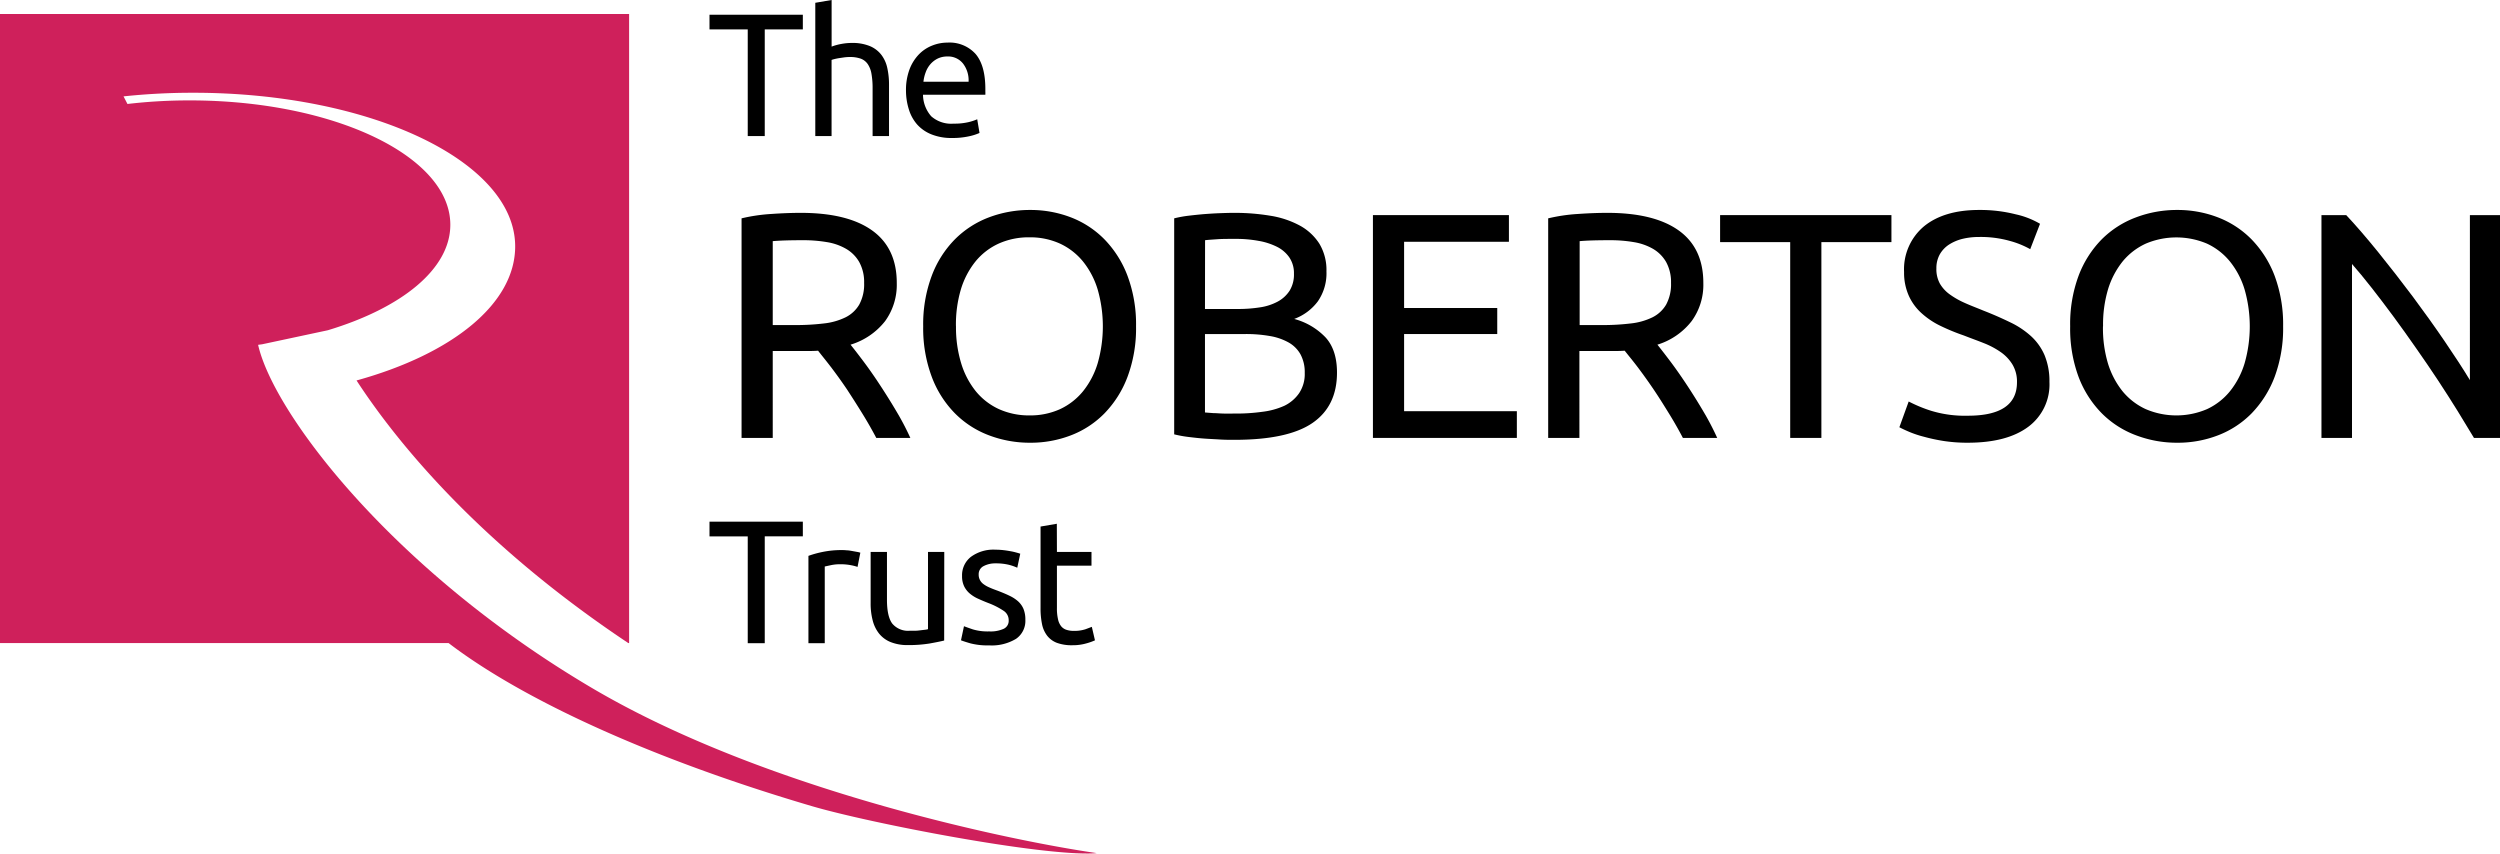 <?xml version="1.0" encoding="UTF-8" standalone="no"?>
<svg
   xmlns:dc="http://purl.org/dc/elements/1.1/"
   xmlns:cc="http://creativecommons.org/ns#"
   xmlns:rdf="http://www.w3.org/1999/02/22-rdf-syntax-ns#"
   xmlns:svg="http://www.w3.org/2000/svg"
   xmlns="http://www.w3.org/2000/svg"
   id="svg44"
   version="1.1"
   viewBox="0 0 509.97 174.11">
  <defs
     id="defs4">
    <style
       id="style2">.cls-1{fill:#CF205B;}</style>
  </defs>
  <g
     data-name="Layer 2"
     id="Layer_2">
    <g
       data-name="Layer 2"
       id="Layer_2-2">
      <path
         id="path6"
         d="M173.5,70.31c.7.87,1.58,2,2.66,3.44s2.17,3,3.3,4.72,2.27,3.53,3.38,5.41a54.46,54.46,0,0,1,2.86,5.45h-6.95q-1.32-2.51-2.86-5t-3.11-4.89c-1.05-1.55-2.09-3-3.12-4.36s-2-2.53-2.78-3.54q-.85.06-1.74.06h-7.51V89.33h-6.36V44.54a35.18,35.18,0,0,1,6-.89q3.31-.23,6.07-.23,9.57,0,14.59,3.61t5,10.75a12.62,12.62,0,0,1-2.39,7.74A14.17,14.17,0,0,1,173.5,70.31ZM163.86,49q-4.06,0-6.23.19V66.31h4.52a47.73,47.73,0,0,0,5.91-.33,13.26,13.26,0,0,0,4.42-1.25,6.66,6.66,0,0,0,2.79-2.59,8.62,8.62,0,0,0,1-4.42,8.41,8.41,0,0,0-1-4.27,7.28,7.28,0,0,0-2.66-2.68,11.41,11.41,0,0,0-3.93-1.38A28.43,28.43,0,0,0,163.86,49Z"
          />
      <path
         id="path8"
         d="M188.32,66.57a28.25,28.25,0,0,1,1.74-10.3,21.18,21.18,0,0,1,4.72-7.44,19.54,19.54,0,0,1,6.95-4.49,23.59,23.59,0,0,1,8.42-1.51,22.94,22.94,0,0,1,8.3,1.51,19.32,19.32,0,0,1,6.85,4.49A21.55,21.55,0,0,1,230,56.27a28.25,28.25,0,0,1,1.74,10.3A28.25,28.25,0,0,1,230,76.87a21.55,21.55,0,0,1-4.69,7.44,19.19,19.19,0,0,1-6.85,4.49,22.73,22.73,0,0,1-8.3,1.51,23.37,23.37,0,0,1-8.42-1.51,19.4,19.4,0,0,1-6.95-4.49,21.18,21.18,0,0,1-4.72-7.44A28.25,28.25,0,0,1,188.32,66.57Zm6.69,0a25.2,25.2,0,0,0,1.05,7.51,16.88,16.88,0,0,0,3,5.74,13.18,13.18,0,0,0,4.72,3.64A14.9,14.9,0,0,0,210,84.74a14.71,14.71,0,0,0,6.24-1.28,13.3,13.3,0,0,0,4.68-3.64,16.9,16.9,0,0,0,3-5.74,27.38,27.38,0,0,0,0-15,16.9,16.9,0,0,0-3-5.74,13.3,13.3,0,0,0-4.68-3.64A14.71,14.71,0,0,0,210,48.41a14.9,14.9,0,0,0-6.26,1.27A13.18,13.18,0,0,0,199,53.32a16.88,16.88,0,0,0-3,5.74A25.24,25.24,0,0,0,195,66.57Z"
          />
      <path
         id="path10"
         d="M251.8,89.72c-.92,0-1.91,0-3-.07s-2.15-.11-3.22-.19-2.13-.2-3.18-.33a23.59,23.59,0,0,1-2.88-.53V44.54a23.59,23.59,0,0,1,2.88-.53q1.58-.19,3.18-.33c1.07-.08,2.13-.15,3.19-.19s2-.07,3-.07a43.94,43.94,0,0,1,7.37.59,18.81,18.81,0,0,1,6,2,10.92,10.92,0,0,1,4,3.71,10.41,10.41,0,0,1,1.44,5.64,10.05,10.05,0,0,1-1.77,6.13A10.56,10.56,0,0,1,264,65.06a13.74,13.74,0,0,1,6.37,3.74c1.57,1.7,2.36,4.11,2.36,7.21q0,6.83-5,10.27T251.8,89.72Zm-6-26.69h6.69A28.67,28.67,0,0,0,257,62.7a11,11,0,0,0,3.64-1.18,6.63,6.63,0,0,0,2.43-2.23,6.29,6.29,0,0,0,.88-3.47A5.69,5.69,0,0,0,263,52.5a6.69,6.69,0,0,0-2.52-2.16,13.47,13.47,0,0,0-3.77-1.21,24.9,24.9,0,0,0-4.59-.4c-1.62,0-2.89,0-3.81.07s-1.74.11-2.49.2Zm0,5.11v16l1.71.13c.57,0,1.23.07,2,.09s1.65,0,2.65,0a37.92,37.92,0,0,0,5.35-.36A15.25,15.25,0,0,0,262,82.77a7.77,7.77,0,0,0,3-2.56,7,7,0,0,0,1.15-4.13,7.67,7.67,0,0,0-.85-3.77,6.32,6.32,0,0,0-2.46-2.46A11.81,11.81,0,0,0,259,68.54a27.91,27.91,0,0,0-5-.4Z"
          />
      <path
         id="path12"
         d="M280.06,89.33V43.88H307.8v5.44H286.42V62.83h19v5.31h-19V83.88h23v5.45Z"
          />
      <path
         id="path14"
         d="M338.09,70.31q1.05,1.31,2.66,3.44c1.07,1.42,2.17,3,3.31,4.72s2.27,3.53,3.38,5.41a54.29,54.29,0,0,1,2.85,5.45h-7c-.87-1.67-1.83-3.35-2.85-5s-2.07-3.34-3.12-4.89-2.09-3-3.11-4.36-2-2.53-2.79-3.54q-.86.06-1.74.06h-7.5V89.33h-6.37V44.54a35.31,35.31,0,0,1,6-.89q3.3-.23,6.06-.23,9.57,0,14.59,3.61t5,10.75a12.56,12.56,0,0,1-2.4,7.74A14.08,14.08,0,0,1,338.09,70.31ZM328.46,49c-2.72,0-4.79.06-6.23.19V66.31h4.52a47.56,47.56,0,0,0,5.9-.33,13.26,13.26,0,0,0,4.43-1.25,6.66,6.66,0,0,0,2.79-2.59,8.72,8.72,0,0,0,1-4.42,8.51,8.51,0,0,0-1-4.27,7.35,7.35,0,0,0-2.66-2.68,11.55,11.55,0,0,0-3.94-1.38A28.23,28.23,0,0,0,328.46,49Z"
          />
      <path
         id="path16"
         d="M385.83,43.88v5.51H371.54V89.33h-6.36V49.39h-14.3V43.88Z"
          />
      <path
         id="path18"
         d="M401.44,84.8q10,0,10-6.82a6.8,6.8,0,0,0-.89-3.57,8.41,8.41,0,0,0-2.39-2.56A16.56,16.56,0,0,0,404.69,70c-1.29-.52-2.66-1-4.1-1.57a41.93,41.93,0,0,1-4.72-1.94A16.17,16.17,0,0,1,392,63.91a10.68,10.68,0,0,1-2.59-3.5,11.49,11.49,0,0,1-1-4.92,11.42,11.42,0,0,1,4.06-9.32q4.07-3.33,11.22-3.34a29.56,29.56,0,0,1,7.5.89,16.94,16.94,0,0,1,4.95,1.93l-2,5.18a18,18,0,0,0-4.1-1.67,21.83,21.83,0,0,0-6.32-.82,14.27,14.27,0,0,0-3.42.39,9.14,9.14,0,0,0-2.75,1.18,5.86,5.86,0,0,0-1.87,2,5.79,5.79,0,0,0-.68,2.86,6.08,6.08,0,0,0,.71,3.08,7.15,7.15,0,0,0,2,2.19,16.6,16.6,0,0,0,3.05,1.74c1.16.53,2.43,1,3.83,1.58,2,.78,3.78,1.57,5.41,2.36a17.5,17.5,0,0,1,4.27,2.82,11.34,11.34,0,0,1,2.79,3.9,13.79,13.79,0,0,1,1,5.47,10.74,10.74,0,0,1-4.37,9.19q-4.35,3.21-12.29,3.21a31.62,31.62,0,0,1-4.95-.36,36,36,0,0,1-4-.86,21.06,21.06,0,0,1-3-1c-.85-.36-1.52-.68-2-.94l1.9-5.25a28.59,28.59,0,0,0,4.59,1.9A23.56,23.56,0,0,0,401.44,84.8Z"
          />
      <path
         id="path20"
         d="M422.29,66.57A28.25,28.25,0,0,1,424,56.27a21.32,21.32,0,0,1,4.72-7.44,19.58,19.58,0,0,1,7-4.49,23.55,23.55,0,0,1,8.42-1.51,22.89,22.89,0,0,1,8.29,1.51,19.36,19.36,0,0,1,6.86,4.49A21.7,21.7,0,0,1,464,56.27a28.47,28.47,0,0,1,1.73,10.3A28.47,28.47,0,0,1,464,76.87a21.7,21.7,0,0,1-4.69,7.44,19.23,19.23,0,0,1-6.86,4.49,22.68,22.68,0,0,1-8.29,1.51,23.33,23.33,0,0,1-8.42-1.51,19.44,19.44,0,0,1-7-4.49A21.32,21.32,0,0,1,424,76.87,28.25,28.25,0,0,1,422.29,66.57Zm6.69,0a25.2,25.2,0,0,0,1,7.51,17.06,17.06,0,0,0,3,5.74,13.3,13.3,0,0,0,4.73,3.64,15.87,15.87,0,0,0,12.49,0,13.22,13.22,0,0,0,4.68-3.64,16.9,16.9,0,0,0,3-5.74,27.38,27.38,0,0,0,0-15,16.9,16.9,0,0,0-3-5.74,13.22,13.22,0,0,0-4.68-3.64,16,16,0,0,0-12.49,0A13.3,13.3,0,0,0,433,53.32a17.06,17.06,0,0,0-3,5.74A25.24,25.24,0,0,0,429,66.57Z"
          />
      <path
         id="path22"
         d="M504.66,89.33c-1-1.62-2.07-3.44-3.31-5.45s-2.59-4.1-4-6.26-2.94-4.36-4.49-6.59-3.09-4.38-4.62-6.46-3-4-4.46-5.87-2.78-3.45-4-4.85V89.33h-6.23V43.88h5.05q3.07,3.28,6.59,7.64t7,9c2.3,3.09,4.46,6.11,6.49,9.09s3.75,5.61,5.15,7.93V43.88H510V89.33Z"
          />
      <path
         id="path24"
         d="M163.77,3V6H156V27.75h-3.47V6h-7.8V3Z"
          />
      <path
         id="path26"
         d="M166.31,27.75V.57L169.64,0V9.51a11,11,0,0,1,2-.55,11.46,11.46,0,0,1,2.09-.2,9.32,9.32,0,0,1,3.68.63,5.74,5.74,0,0,1,2.34,1.75,6.71,6.71,0,0,1,1.24,2.7,15.6,15.6,0,0,1,.36,3.47V27.75H178V18a16.46,16.46,0,0,0-.23-2.94,5,5,0,0,0-.77-2,3,3,0,0,0-1.43-1.1,6.49,6.49,0,0,0-2.22-.33,8.59,8.59,0,0,0-1.11.07l-1.09.16c-.35.06-.65.12-.93.19s-.47.13-.59.18V27.75Z"
          />
      <path
         id="path28"
         d="M184.81,18.49a12,12,0,0,1,.71-4.31,9,9,0,0,1,1.9-3.06,7.66,7.66,0,0,1,2.72-1.82,8.37,8.37,0,0,1,3.15-.61A7.14,7.14,0,0,1,199,11q2,2.34,2,7.14v.55a5.9,5.9,0,0,1,0,.63H188.28a6.78,6.78,0,0,0,1.68,4.4,6.14,6.14,0,0,0,4.58,1.5,12.35,12.35,0,0,0,3-.3,10.18,10.18,0,0,0,1.8-.59l.47,2.79a10.45,10.45,0,0,1-2.13.68,15.59,15.59,0,0,1-3.45.35,10.92,10.92,0,0,1-4.2-.73,7.83,7.83,0,0,1-2.92-2,8.32,8.32,0,0,1-1.7-3.06A12.9,12.9,0,0,1,184.81,18.49Zm12.77-1.82a5.62,5.62,0,0,0-1.13-3.7,3.87,3.87,0,0,0-3.2-1.45,4.48,4.48,0,0,0-2,.44,4.78,4.78,0,0,0-1.49,1.17,5.2,5.2,0,0,0-.94,1.64,7.85,7.85,0,0,0-.45,1.9Z"
          />
      <path
         id="path30"
         d="M163.77,106.41v3H156V131.2h-3.47V109.42h-7.8v-3Z"
          />
      <path
         id="path32"
         d="M171.75,112.21a9.09,9.09,0,0,1,1,.05c.36,0,.73.08,1.09.14l1,.18a5.33,5.33,0,0,1,.66.16l-.57,2.9a10,10,0,0,0-1.31-.34,11.37,11.37,0,0,0-2.34-.2,8.79,8.79,0,0,0-1.84.2l-1.2.26V131.2h-3.33V113.39a20.66,20.66,0,0,1,2.94-.81A18.88,18.88,0,0,1,171.75,112.21Z"
          />
      <path
         id="path34"
         d="M192.6,130.66c-.76.19-1.77.39-3,.61a26.49,26.49,0,0,1-4.35.32,9.19,9.19,0,0,1-3.61-.63,5.78,5.78,0,0,1-2.36-1.77,7.19,7.19,0,0,1-1.28-2.7,13.67,13.67,0,0,1-.4-3.45V112.59h3.33v9.74c0,2.26.35,3.88,1.07,4.86a4.19,4.19,0,0,0,3.62,1.47c.35,0,.72,0,1.1,0s.74-.05,1.07-.09l.92-.11a2.37,2.37,0,0,0,.59-.12V112.59h3.32Z"
          />
      <path
         id="path36"
         d="M201.76,128.8a6.48,6.48,0,0,0,3-.54,1.79,1.79,0,0,0,1-1.71,2.27,2.27,0,0,0-1-1.93,15.35,15.35,0,0,0-3.18-1.62c-.72-.28-1.4-.57-2.06-.87a7.12,7.12,0,0,1-1.7-1.06,4.54,4.54,0,0,1-1.14-1.46,4.67,4.67,0,0,1-.43-2.11,4.74,4.74,0,0,1,1.82-3.92,7.76,7.76,0,0,1,5-1.45,14,14,0,0,1,1.58.09c.52.06,1,.13,1.46.22a11,11,0,0,1,1.2.27c.35.09.62.18.81.24l-.61,2.86a9.89,9.89,0,0,0-1.68-.59,11.09,11.09,0,0,0-2.76-.3,5.07,5.07,0,0,0-2.43.56,1.84,1.84,0,0,0-1,1.73,2.28,2.28,0,0,0,.24,1.07,2.36,2.36,0,0,0,.71.85,5.84,5.84,0,0,0,1.2.69c.48.22,1.05.44,1.72.68.88.34,1.66.66,2.36,1a7.36,7.36,0,0,1,1.77,1.13,4.41,4.41,0,0,1,1.13,1.56,5.64,5.64,0,0,1,.39,2.23,4.44,4.44,0,0,1-1.91,3.9,9.57,9.57,0,0,1-5.46,1.33,13.93,13.93,0,0,1-3.86-.42c-.93-.27-1.56-.48-1.9-.62l.61-2.87c.38.15,1,.37,1.82.65A10.47,10.47,0,0,0,201.76,128.8Z"
          />
      <path
         id="path38"
         d="M215.6,112.59h7.05v2.8H215.6V124a9.78,9.78,0,0,0,.22,2.3,3.38,3.38,0,0,0,.64,1.44,2.26,2.26,0,0,0,1.07.73,4.58,4.58,0,0,0,1.51.22,7.22,7.22,0,0,0,2.41-.34l1.27-.48.64,2.75a11.62,11.62,0,0,1-1.75.62,10,10,0,0,1-2.86.38,8.73,8.73,0,0,1-3.13-.48,4.57,4.57,0,0,1-2-1.45,5.71,5.71,0,0,1-1.06-2.38,15.94,15.94,0,0,1-.3-3.28V107.41l3.32-.57Z"
          />
      <path
         id="path40"
         d="M223.25,174.07c-10.94.59-45.72-6.12-57.68-9.64-32.5-9.57-58.86-21.64-74.06-33.25H0V2.86H128.33V131.18h-.16c-30.94-20.62-47.6-41.55-55.44-53.57,19.6-5.42,32.36-15.68,32.36-27.35,0-17.31-29.4-31.34-65.66-31.34a134,134,0,0,0-14.23.74L26,21.21a108.6,108.6,0,0,1,12.7-.73c29.36,0,53.16,11.36,53.16,25.37,0,9.08-10,17-25,21.52L53.47,70.23l-.82.11,0,0h0c3.23,14.25,27.81,46.22,68,69.94,35.73,21.12,86.65,31.41,103.06,33.74"
         class="cls-1" />
    </g>
  </g>
</svg>
